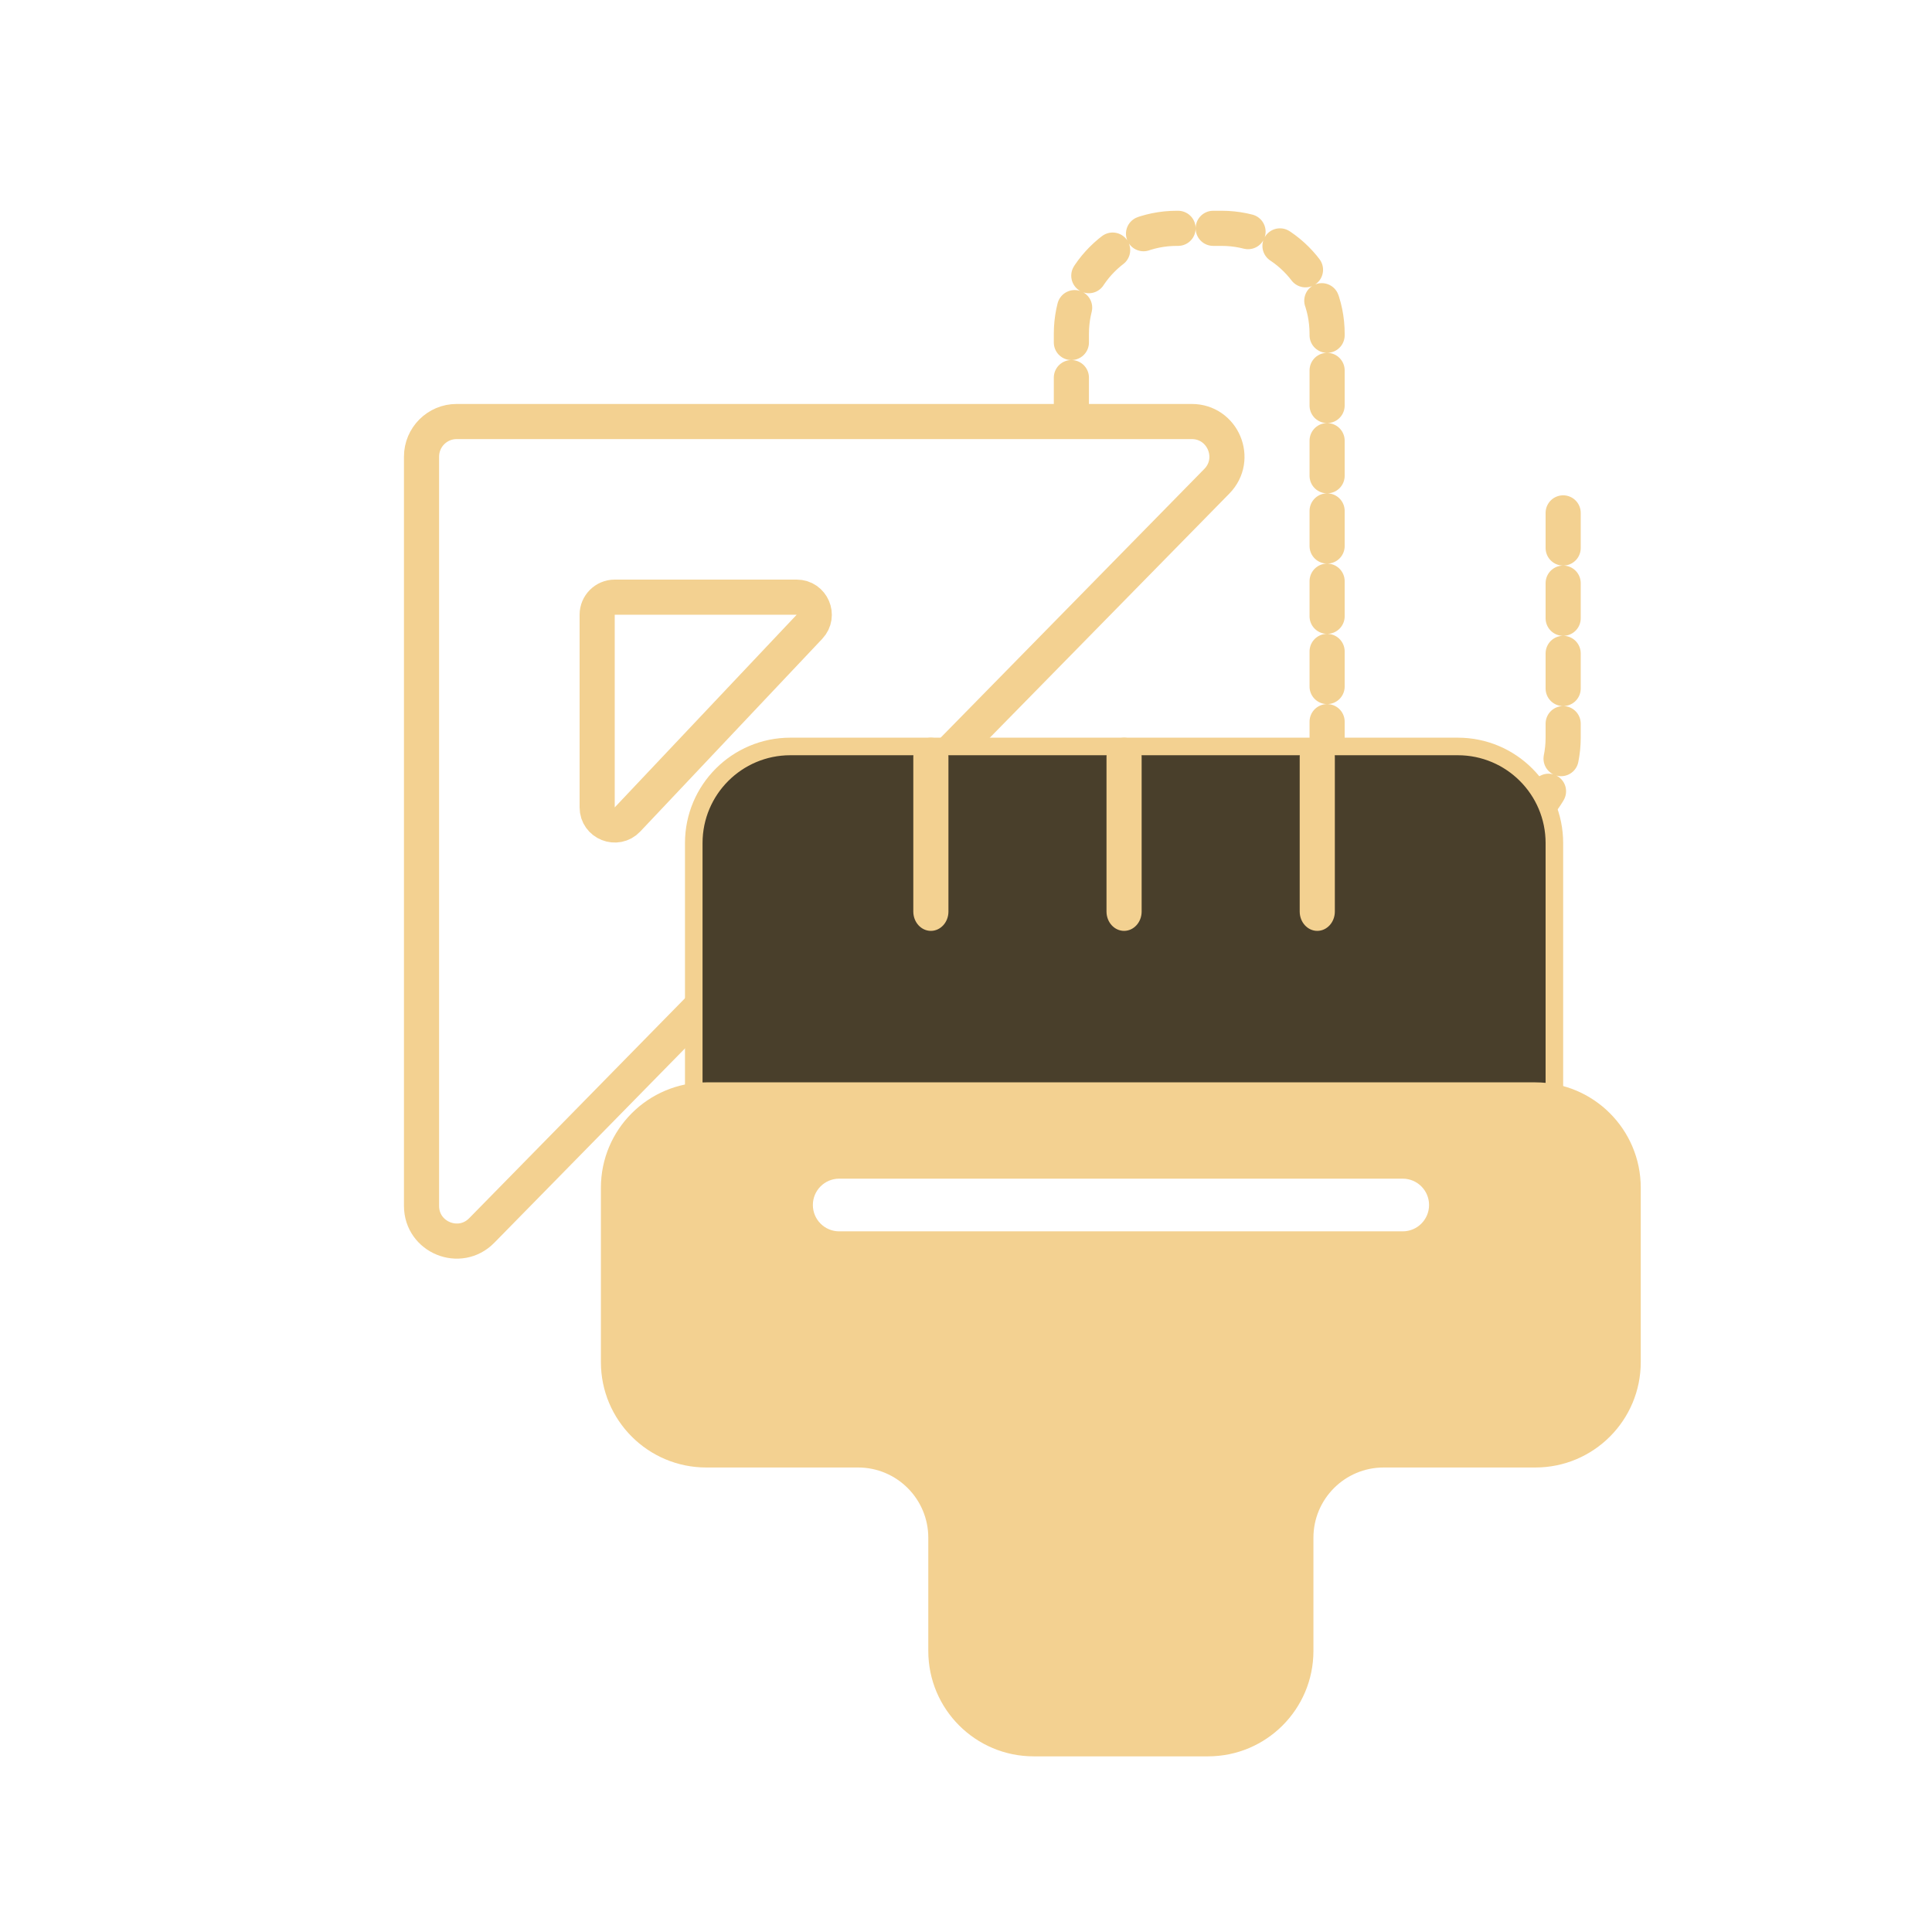<svg width="110" height="110" viewBox="0 0 110 110" fill="none" xmlns="http://www.w3.org/2000/svg">
<path d="M61 23.5V19C61 15.686 63.686 13 67 13H69.56C72.874 13 75.56 15.686 75.56 19V42C75.56 45.314 78.246 48 81.56 48H83C86.314 48 89 45.314 89 42V28.492" stroke="#F3D191" stroke-width="2" stroke-linecap="round" stroke-dasharray="2 2"/>
<path d="M24 26C24 24.895 24.895 24 26 24H67.854C69.626 24 70.523 26.135 69.281 27.401L27.428 70.059C26.173 71.338 24 70.45 24 68.659V26Z" stroke="#F3D191" stroke-width="2"/>
<path d="M34 35C34 34.448 34.448 34 35 34H45.36C46.237 34 46.689 35.049 46.087 35.687L35.727 46.656C35.106 47.314 34 46.874 34 45.969V35Z" stroke="#F3D191" stroke-width="2"/>
<path d="M39.5 48C39.5 44.962 41.962 42.5 45 42.5H83C86.038 42.5 88.5 44.962 88.5 48V64.5H39.5V48Z" fill="#493F2B" stroke="#F3D191"/>
<path fill-rule="evenodd" clip-rule="evenodd" d="M53 42C53.552 42 54 42.492 54 43.1V51.9C54 52.508 53.552 53 53 53C52.448 53 52 52.508 52 51.9V43.1C52 42.492 52.448 42 53 42Z" fill="#F3D191"/>
<path fill-rule="evenodd" clip-rule="evenodd" d="M64 42C64.552 42 65 42.492 65 43.1V51.9C65 52.508 64.552 53 64 53C63.448 53 63 52.508 63 51.9V43.1C63 42.492 63.448 42 64 42Z" fill="#F3D191"/>
<path fill-rule="evenodd" clip-rule="evenodd" d="M75 42C75.552 42 76 42.492 76 43.1V51.9C76 52.508 75.552 53 75 53C74.448 53 74 52.508 74 51.9V43.1C74 42.492 74.448 42 75 42Z" fill="#F3D191"/>
<path fill-rule="evenodd" clip-rule="evenodd" d="M34.213 67.625C34.213 64.311 36.899 61.625 40.213 61.625H87.418C90.731 61.625 93.418 64.311 93.418 67.625V77.553C93.418 80.866 90.731 83.553 87.418 83.553H78.781C76.572 83.553 74.781 85.344 74.781 87.553V93.999C74.781 97.313 72.095 99.999 68.781 99.999H58.853C55.54 99.999 52.853 97.313 52.853 93.999V87.553C52.853 85.344 51.062 83.553 48.853 83.553H40.213C36.899 83.553 34.213 80.866 34.213 77.553V67.625ZM47.781 67.108C46.952 67.108 46.281 67.779 46.281 68.608C46.281 69.436 46.952 70.108 47.781 70.108H79.865C80.693 70.108 81.365 69.436 81.365 68.608C81.365 67.779 80.693 67.108 79.865 67.108H47.781Z" fill="#F3D191"/>
</svg>
